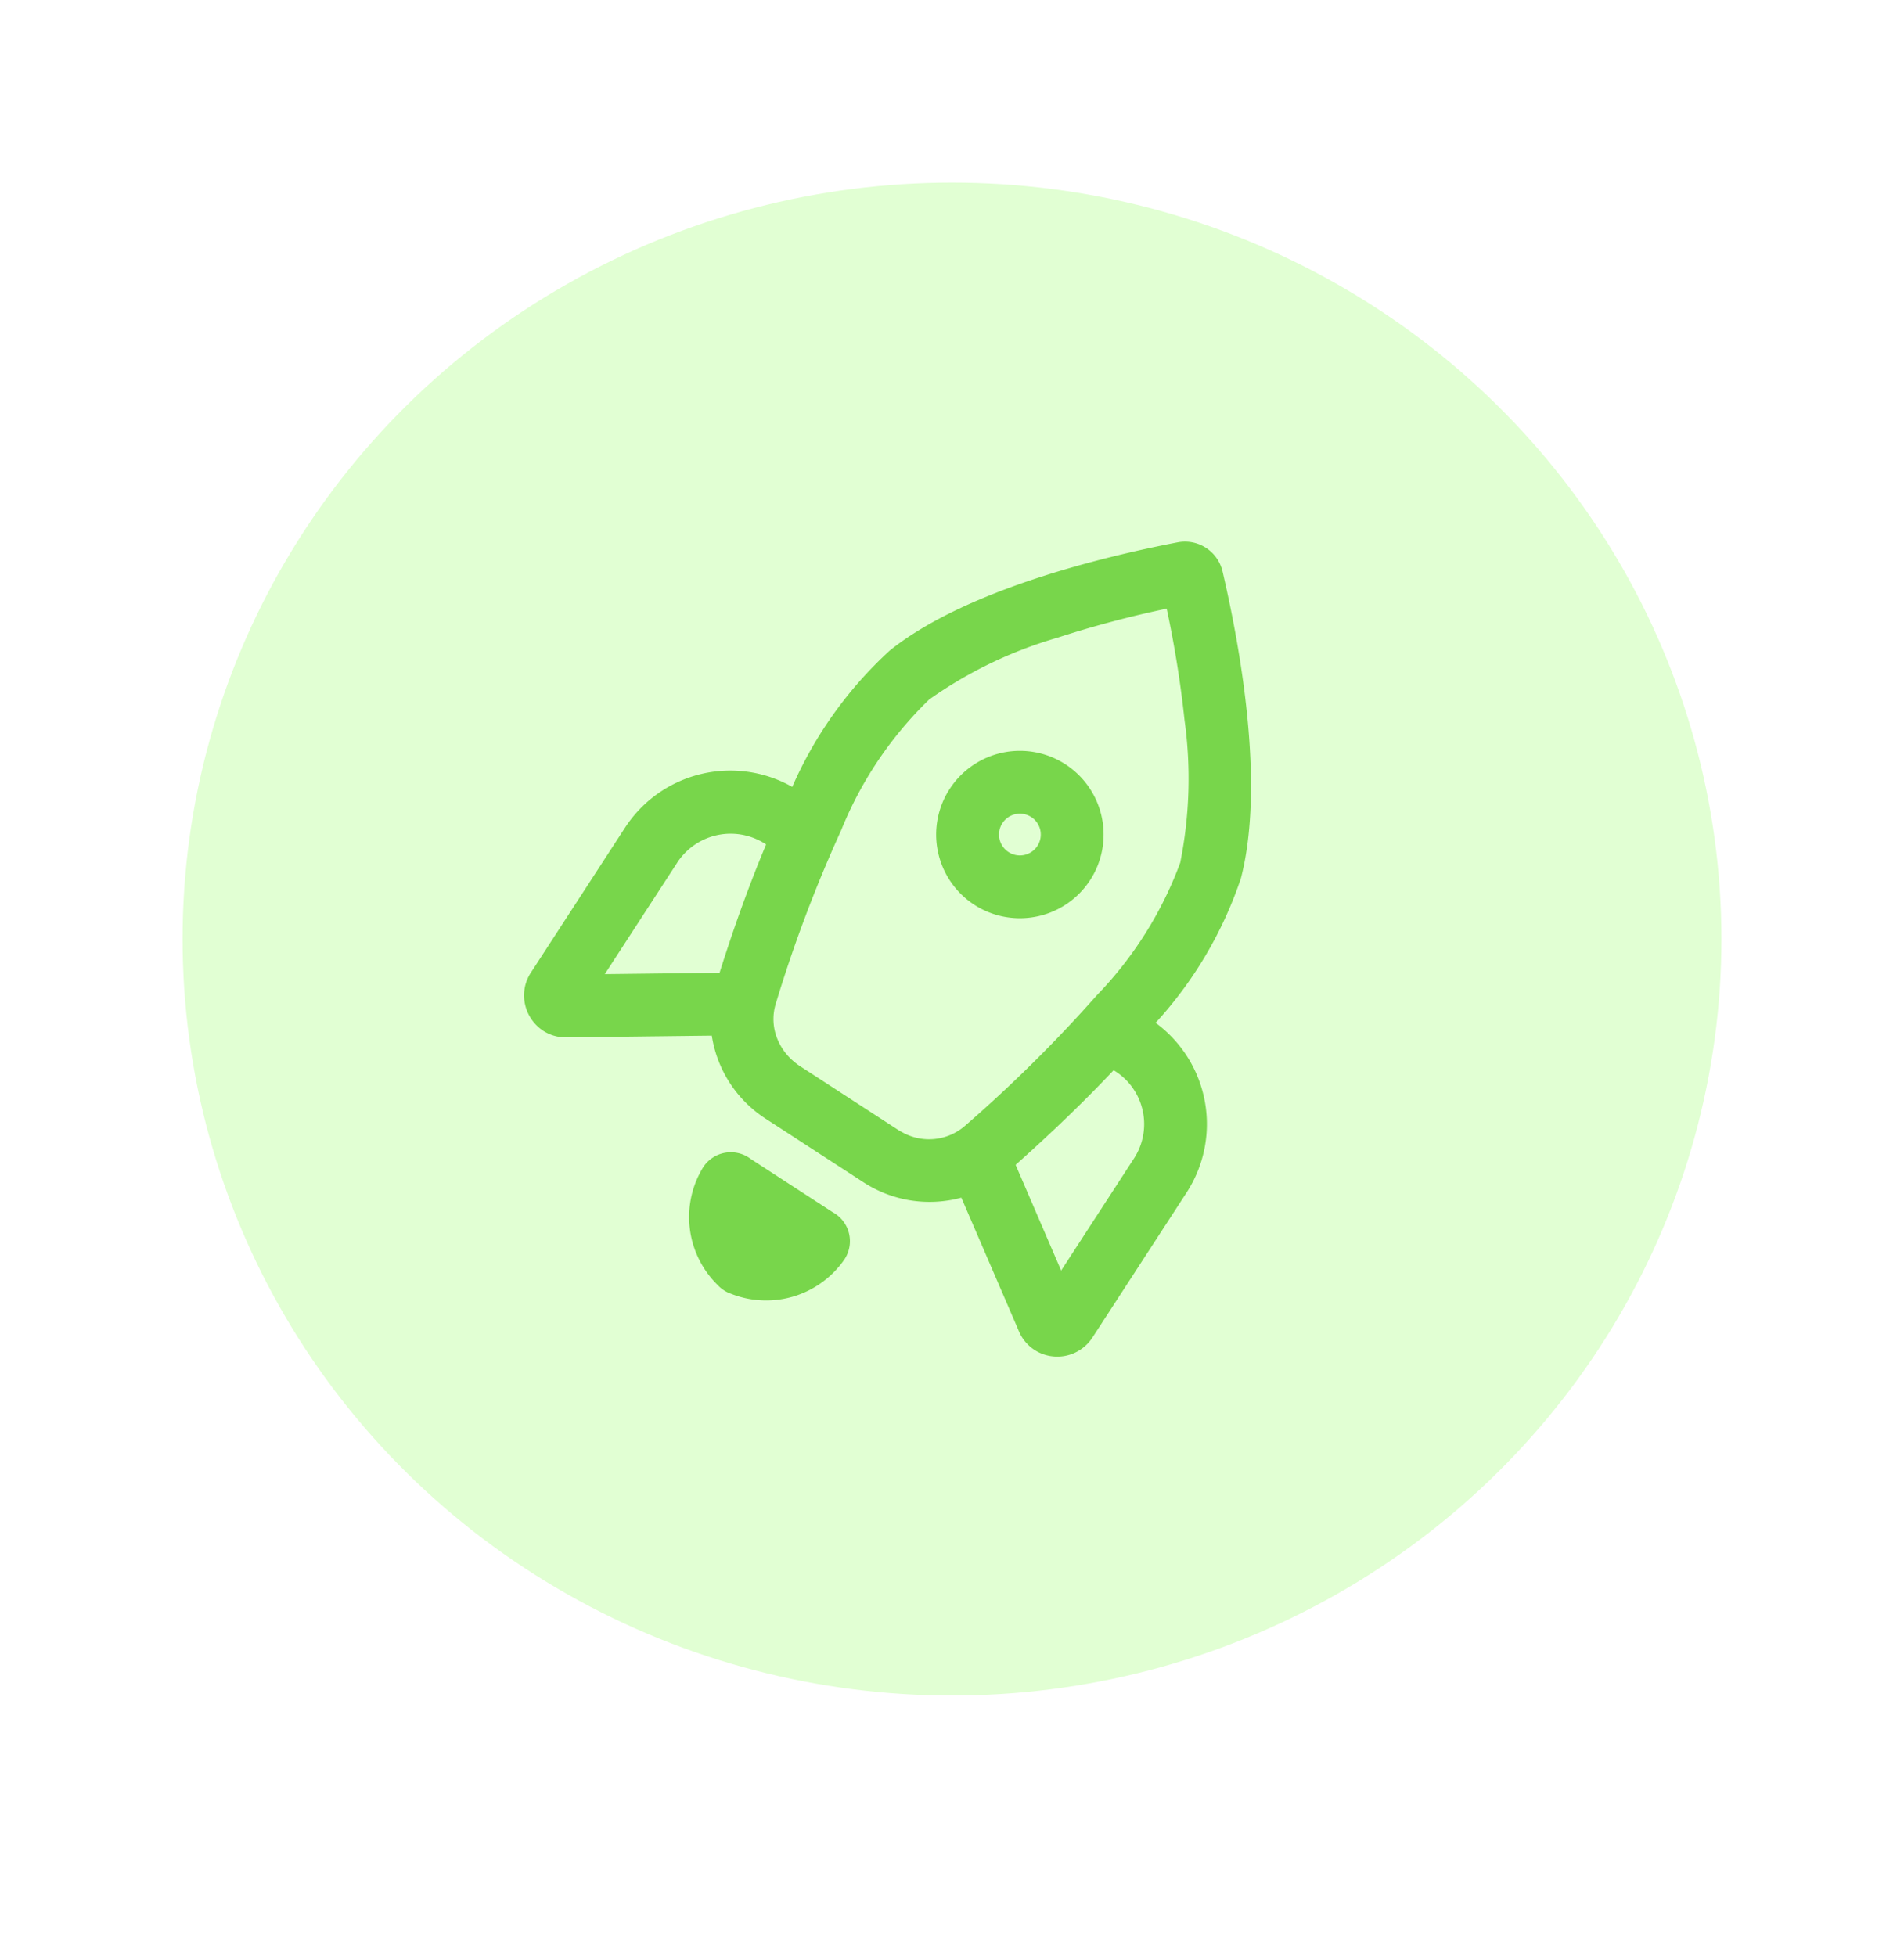 <svg xmlns="http://www.w3.org/2000/svg" xmlns:xlink="http://www.w3.org/1999/xlink" width="73" height="75" viewBox="0 0 73 75"><rect x="0" y="0" width="73" height="75" fill="#333333" stroke="none"/><defs><clipPath id="clip-Icon_01"><rect width="73" height="75"></rect></clipPath></defs><g id="Icon_01" clip-path="url(#clip-Icon_01)"><rect width="73" height="75" fill="#fff"></rect><g id="Groupe_1134" data-name="Groupe 1134"><ellipse id="Ellipse_54" data-name="Ellipse 54" cx="29.5" cy="29" rx="29.5" ry="29" transform="translate(7 7)" fill="#e1ffd3"></ellipse><g id="rocket" transform="matrix(0.839, 0.545, -0.545, 0.839, 35.474, 14.011)"><path id="Path" d="M5.1,0H1.362A1.264,1.264,0,0,0,0,1.3,3.649,3.649,0,0,0,2.919,4.741a1.262,1.262,0,0,0,.628,0A3.649,3.649,0,0,0,6.462,1.3,1.264,1.264,0,0,0,5.1,0Z" transform="translate(9.6 29.14)" fill="#78d64b"></path><path id="Shape" d="M24.058,29.353a1.594,1.594,0,0,1-.886-.273L18.53,25.987a4.644,4.644,0,0,1-3.492,1.549H10.614a4.628,4.628,0,0,1-3.485-1.545l-4.636,3.09a1.591,1.591,0,0,1-.885.273A1.635,1.635,0,0,1,.491,28.9,1.582,1.582,0,0,1,0,27.747V21.118a4.816,4.816,0,0,1,4.523-4.8,15.5,15.5,0,0,1,.289-6.425C5.989,6.359,9.7,2.439,11.8.417a1.479,1.479,0,0,1,2.059,0c2.106,2.024,5.815,5.945,6.99,9.474a15.493,15.493,0,0,1,.276,6.423,4.814,4.814,0,0,1,4.538,4.8v6.628A1.609,1.609,0,0,1,24.058,29.353Zm-3.293-10.64C20.479,20.292,20.083,22,19.59,23.8l3.67,2.447v-5.13a2.409,2.409,0,0,0-2.407-2.405Zm-15.881,0a2.445,2.445,0,0,0-2.477,2.405v5.13l3.66-2.44C5.569,22.015,5.171,20.3,4.884,18.713ZM12.833,2.777h0a40.2,40.2,0,0,0-2.9,3.209,16.383,16.383,0,0,0-2.834,4.665A14.563,14.563,0,0,0,7,16.691a52.986,52.986,0,0,0,1.522,6.949,2,2,0,0,0,.654.99,2.218,2.218,0,0,0,1.139.481,2.326,2.326,0,0,0,.3.019h4.424c.071,0,.139,0,.209-.009a2.1,2.1,0,0,0,1.893-1.491,53.912,53.912,0,0,0,1.519-6.972,14.546,14.546,0,0,0-.088-6.006,16.342,16.342,0,0,0-2.833-4.665,41.363,41.363,0,0,0-2.9-3.209Z" transform="translate(0 0)" fill="#78d64b"></path><path id="Shape-2" data-name="Shape" d="M3.208,6.416A3.208,3.208,0,1,1,6.416,3.208,3.212,3.212,0,0,1,3.208,6.416Zm0-4.009a.8.8,0,1,0,.8.8A.8.8,0,0,0,3.208,2.407Z" transform="translate(9.625 9.89)" fill="#78d64b"></path></g></g></g></svg>